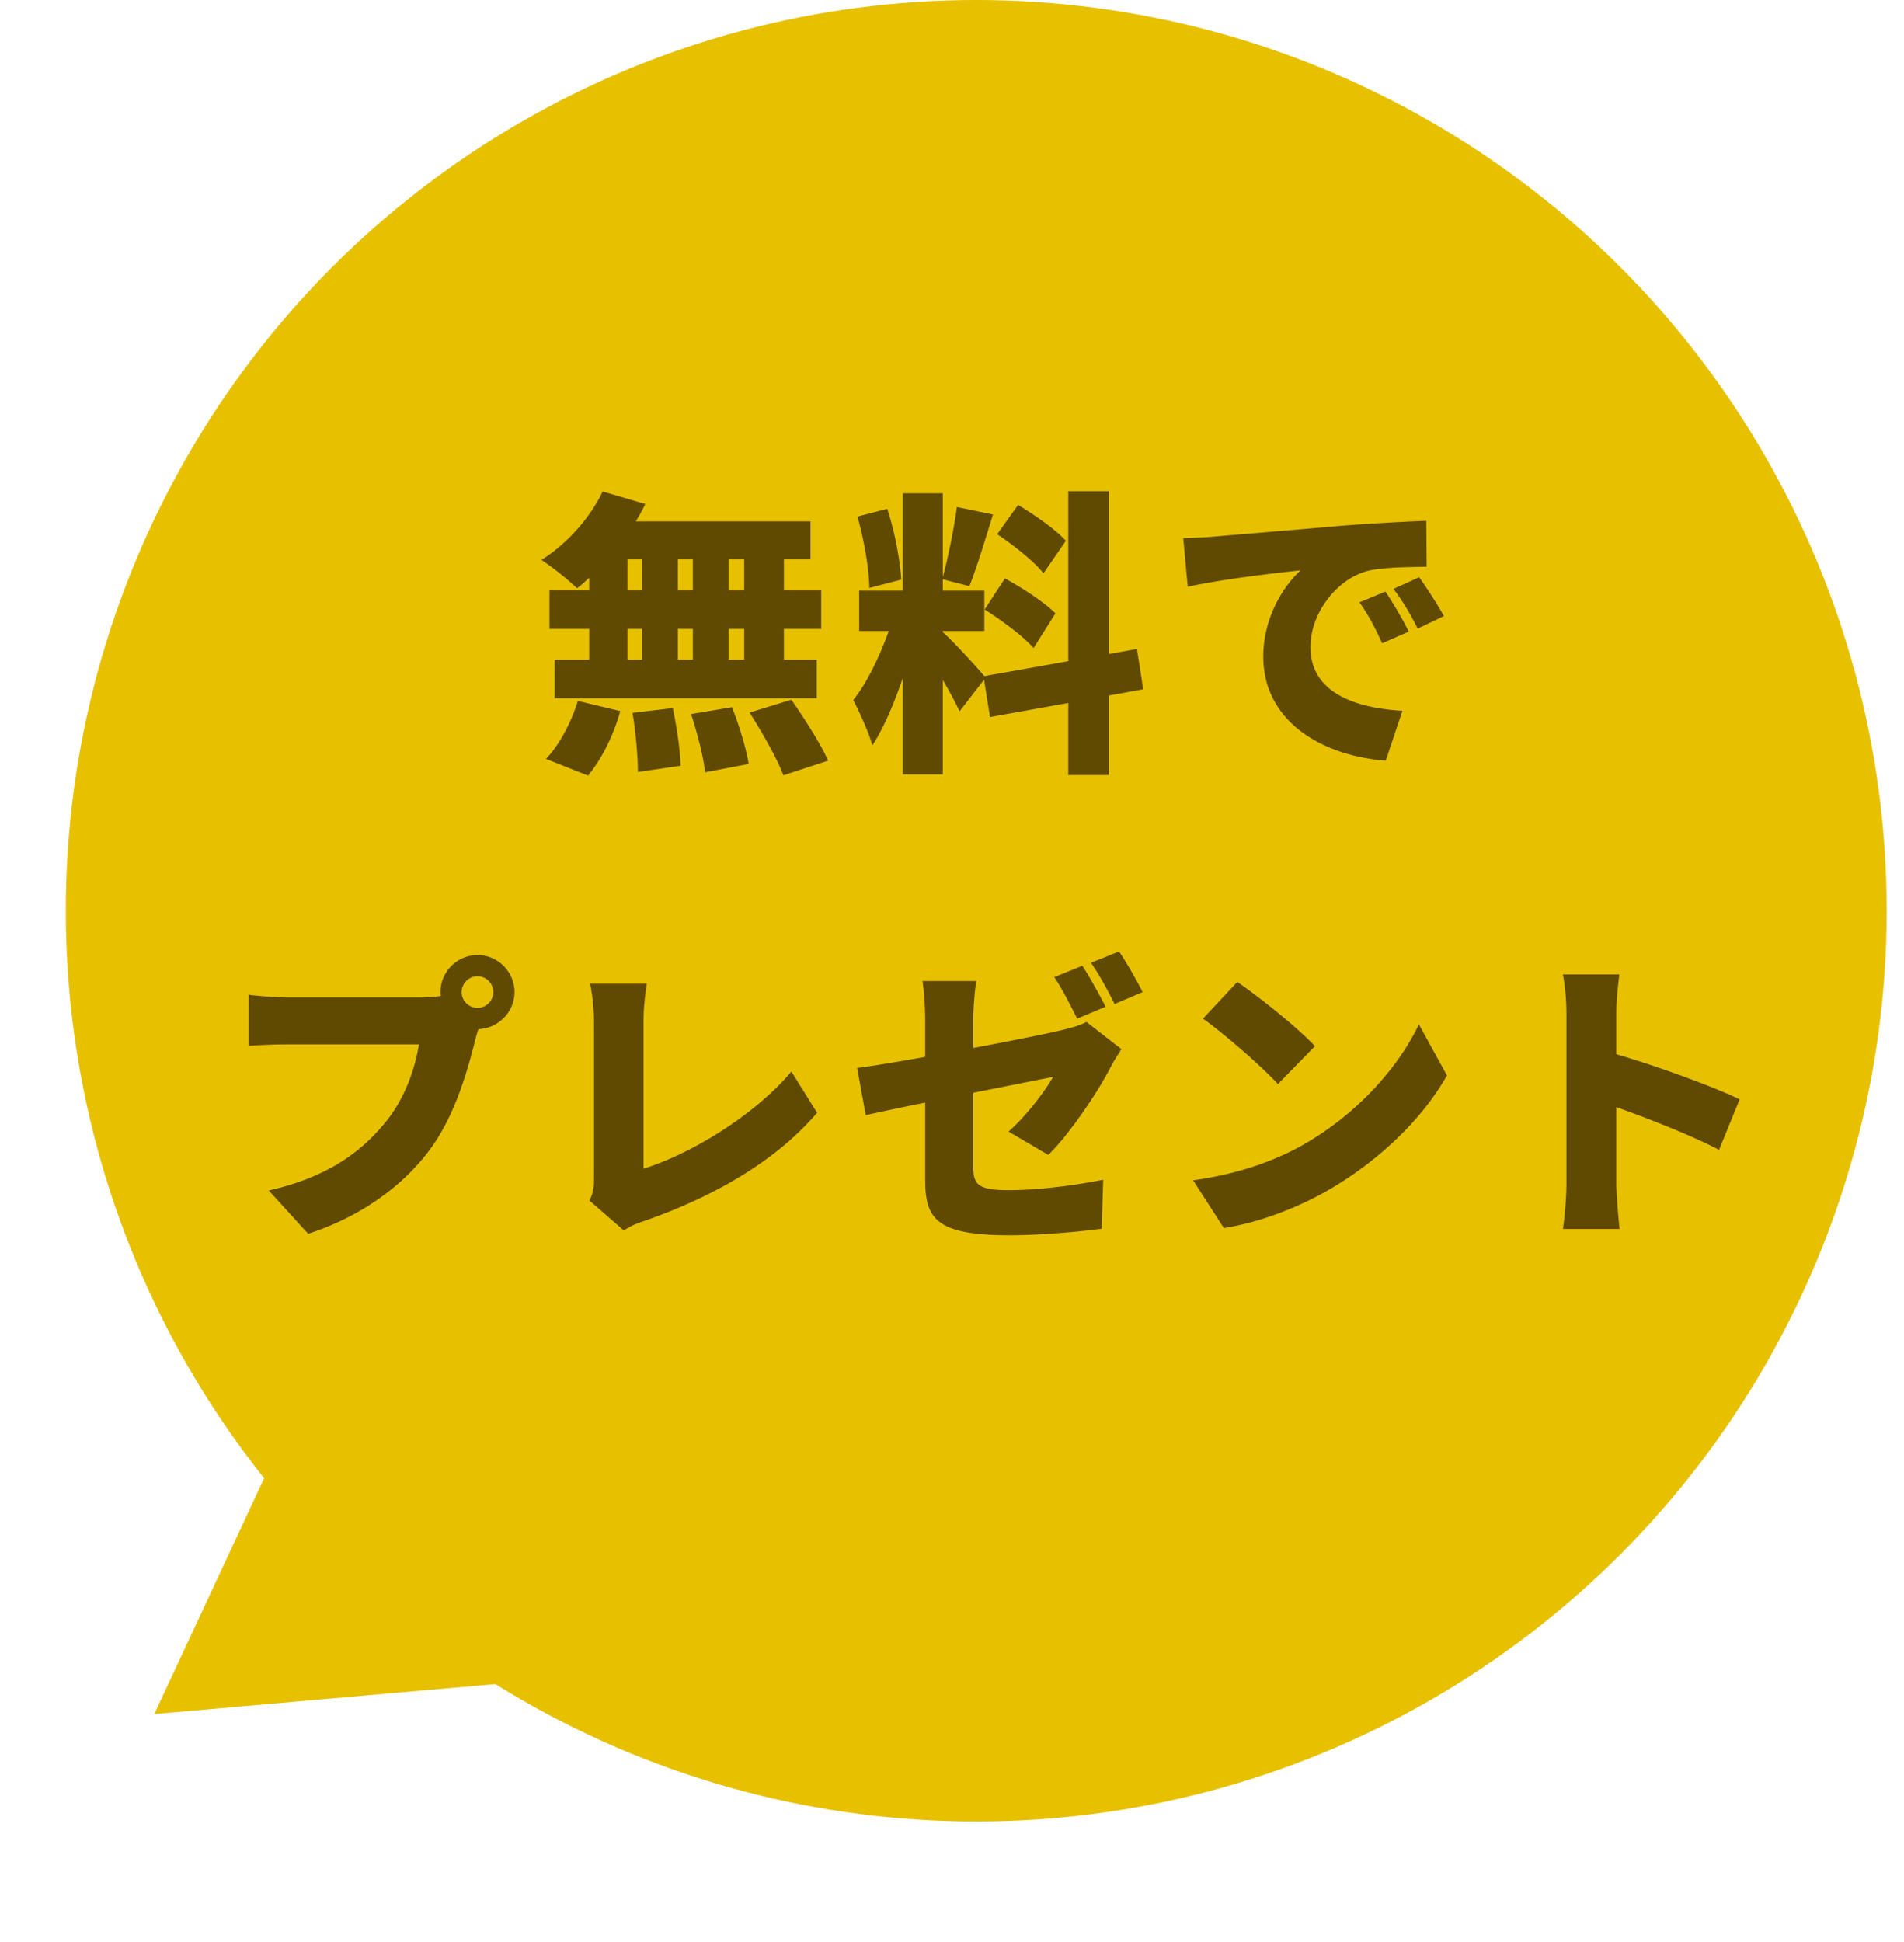 <svg viewBox="0 0 102 104" fill="none" xmlns="http://www.w3.org/2000/svg"><circle cx="52.299" cy="48.773" r="48.773" fill="#E7C000"/><path d="m8.265 91.791 10.538-22.613L33.117 89.61 8.265 91.79Z" fill="#E7C000"/><path d="M39.868 31.616v-1.664h-.832v1.664h.832Zm0 3.712V33.68h-.832v1.648h.832Zm-6.256-1.648v1.648h.784V33.68h-.784Zm3.504 0h-.8v1.648h.8V33.68Zm-.8-2.064h.8v-1.664h-.8v1.664Zm-2.704-1.664v1.664h.784v-1.664h-.784Zm-2.048 1.664v-.672c-.224.208-.432.4-.656.56-.432-.432-1.36-1.168-1.904-1.52 1.344-.832 2.608-2.24 3.28-3.664l2.288.672c-.16.32-.32.624-.512.928h9.36v2.032h-1.424v1.664h2v2.064h-2v1.648h1.76v2.064H29.708v-2.064h1.856V33.68h-2.128v-2.064h2.128Zm-.064 9.92-2.256-.896c.672-.672 1.36-1.936 1.712-3.104l2.272.544c-.336 1.248-.992 2.576-1.728 3.456Zm2.384-3.36 2.16-.256c.208.992.4 2.288.416 3.088l-2.288.336c0-.8-.112-2.144-.288-3.168Zm3.136.064 2.192-.368c.384.96.768 2.224.896 3.04l-2.336.448c-.08-.8-.416-2.112-.752-3.12Zm3.136-.08 2.24-.688c.688.992 1.568 2.352 1.968 3.264l-2.4.784c-.32-.88-1.136-2.304-1.808-3.36Zm16.944-9.2-1.2 1.744c-.48-.624-1.6-1.504-2.48-2.096l1.12-1.568c.88.528 2.032 1.328 2.56 1.92Zm-4.352 3.68 1.088-1.664c.912.496 2.128 1.28 2.704 1.872l-1.168 1.856c-.528-.608-1.712-1.488-2.624-2.064Zm-4.464-1.6-1.712.448c-.016-1.024-.288-2.624-.64-3.824l1.6-.416c.4 1.2.688 2.768.752 3.792Zm12.96 5.872-1.84.336v4.256h-2.176v-3.856l-4.192.752-.32-2-1.312 1.696c-.208-.464-.544-1.072-.896-1.68v5.056h-2.144v-5.168c-.464 1.376-1.024 2.688-1.632 3.616-.192-.72-.688-1.776-1.024-2.432.736-.896 1.44-2.4 1.904-3.696h-1.584v-2.16h2.336v-5.216h2.144v4.48c.288-1.056.608-2.624.752-3.744l1.936.4c-.416 1.344-.88 2.88-1.264 3.84l-1.424-.368v.608h2.224v2.16h-2.224v.064c.48.4 1.808 1.856 2.224 2.352l4.496-.8v-9.104h2.176v8.72l1.504-.272.336 2.16ZM74.22 31.68c.4.592.96 1.552 1.248 2.144l-1.424.624c-.432-.928-.704-1.456-1.216-2.192l1.392-.576Zm1.808-.768a25.097 25.097 0 0 1 1.328 2.08l-1.408.672c-.464-.912-.768-1.408-1.296-2.128l1.376-.624Zm-12.64-2.096c.64-.016 1.328-.048 1.632-.08 1.488-.128 3.888-.32 6.784-.576 1.584-.128 3.456-.224 4.608-.272l.016 2.464c-.816.016-2.16.016-3.04.192-1.712.384-3.184 2.24-3.184 4.112 0 2.336 2.192 3.248 4.928 3.408l-.896 2.672c-3.536-.272-6.56-2.192-6.56-5.568 0-2.176 1.152-3.856 2-4.624-1.36.144-4.144.464-6.048.88l-.24-2.608ZM25.58 53.976a.854.854 0 0 0 .848-.848.854.854 0 0 0-.848-.848.854.854 0 0 0-.848.848c0 .464.384.848.848.848Zm-10.176-.56h7.056c.272 0 .72-.016 1.152-.08-.016-.064-.016-.144-.016-.208 0-1.088.896-1.984 1.984-1.984s1.984.896 1.984 1.984c0 1.072-.88 1.952-1.936 1.984-.08.24-.144.48-.192.672-.384 1.504-1.04 3.936-2.416 5.792-1.44 1.936-3.696 3.584-6.512 4.496l-2.112-2.32c3.216-.72 5.024-2.128 6.288-3.696 1.024-1.264 1.552-2.848 1.76-4.128h-7.04c-.784 0-1.664.048-2.08.08v-2.736c.496.064 1.552.144 2.08.144Zm18.016 12.48-1.84-1.6c.224-.48.24-.784.24-1.184v-8.416c0-.704-.096-1.488-.208-2.016h3.04c-.112.736-.176 1.312-.176 2.016v7.888c2.352-.72 5.84-2.736 7.92-5.2l1.376 2.208c-2.256 2.64-5.6 4.512-9.248 5.792-.24.08-.656.208-1.104.512Zm27.792-12.768-1.504.64c-.32-.656-.832-1.6-1.264-2.208l1.504-.608c.416.608.992 1.632 1.264 2.176Zm-1.984.784-1.52.64c-.336-.656-.8-1.6-1.232-2.224l1.504-.608c.4.592.96 1.632 1.248 2.192Zm-7.088.672v1.536c2.08-.384 4.032-.784 4.768-.96.512-.128.944-.24 1.296-.432l1.872 1.456c-.16.256-.432.672-.592.992-.688 1.344-2.256 3.648-3.328 4.672L54.028 60.6c.976-.864 1.952-2.16 2.384-2.928-.576.112-2.336.464-4.272.848v3.936c0 .944.208 1.28 1.872 1.28 1.584 0 3.504-.24 5.088-.56l-.08 2.624c-1.264.176-3.36.352-4.928.352-4.016 0-4.528-.928-4.528-3.008v-4.096c-1.328.272-2.496.512-3.184.672l-.464-2.528c.768-.096 2.128-.32 3.648-.592v-2.016c0-.576-.064-1.552-.144-2.048h2.88c-.08.496-.16 1.456-.16 2.048Zm14.144-2c1.104.752 3.2 2.416 4.16 3.44l-1.984 2.032c-.848-.928-2.864-2.688-4.016-3.504l1.84-1.968Zm-2.368 10.624c2.352-.32 4.416-1.04 5.984-1.952 2.88-1.664 5.04-4.144 6.112-6.4l1.504 2.736c-1.28 2.272-3.552 4.496-6.224 6.064-1.632.96-3.712 1.792-5.728 2.112l-1.648-2.56Zm29.28-4.336-1.104 2.704c-1.616-.832-3.808-1.68-5.504-2.288V63.4c0 .432.096 1.696.176 2.416h-3.04c.112-.688.192-1.76.192-2.416v-9.136c0-.64-.064-1.472-.192-2.08h3.024c-.064.608-.16 1.312-.16 2.08v2.192c2.16.624 5.264 1.76 6.608 2.416Z" fill="#604A02"/></svg>